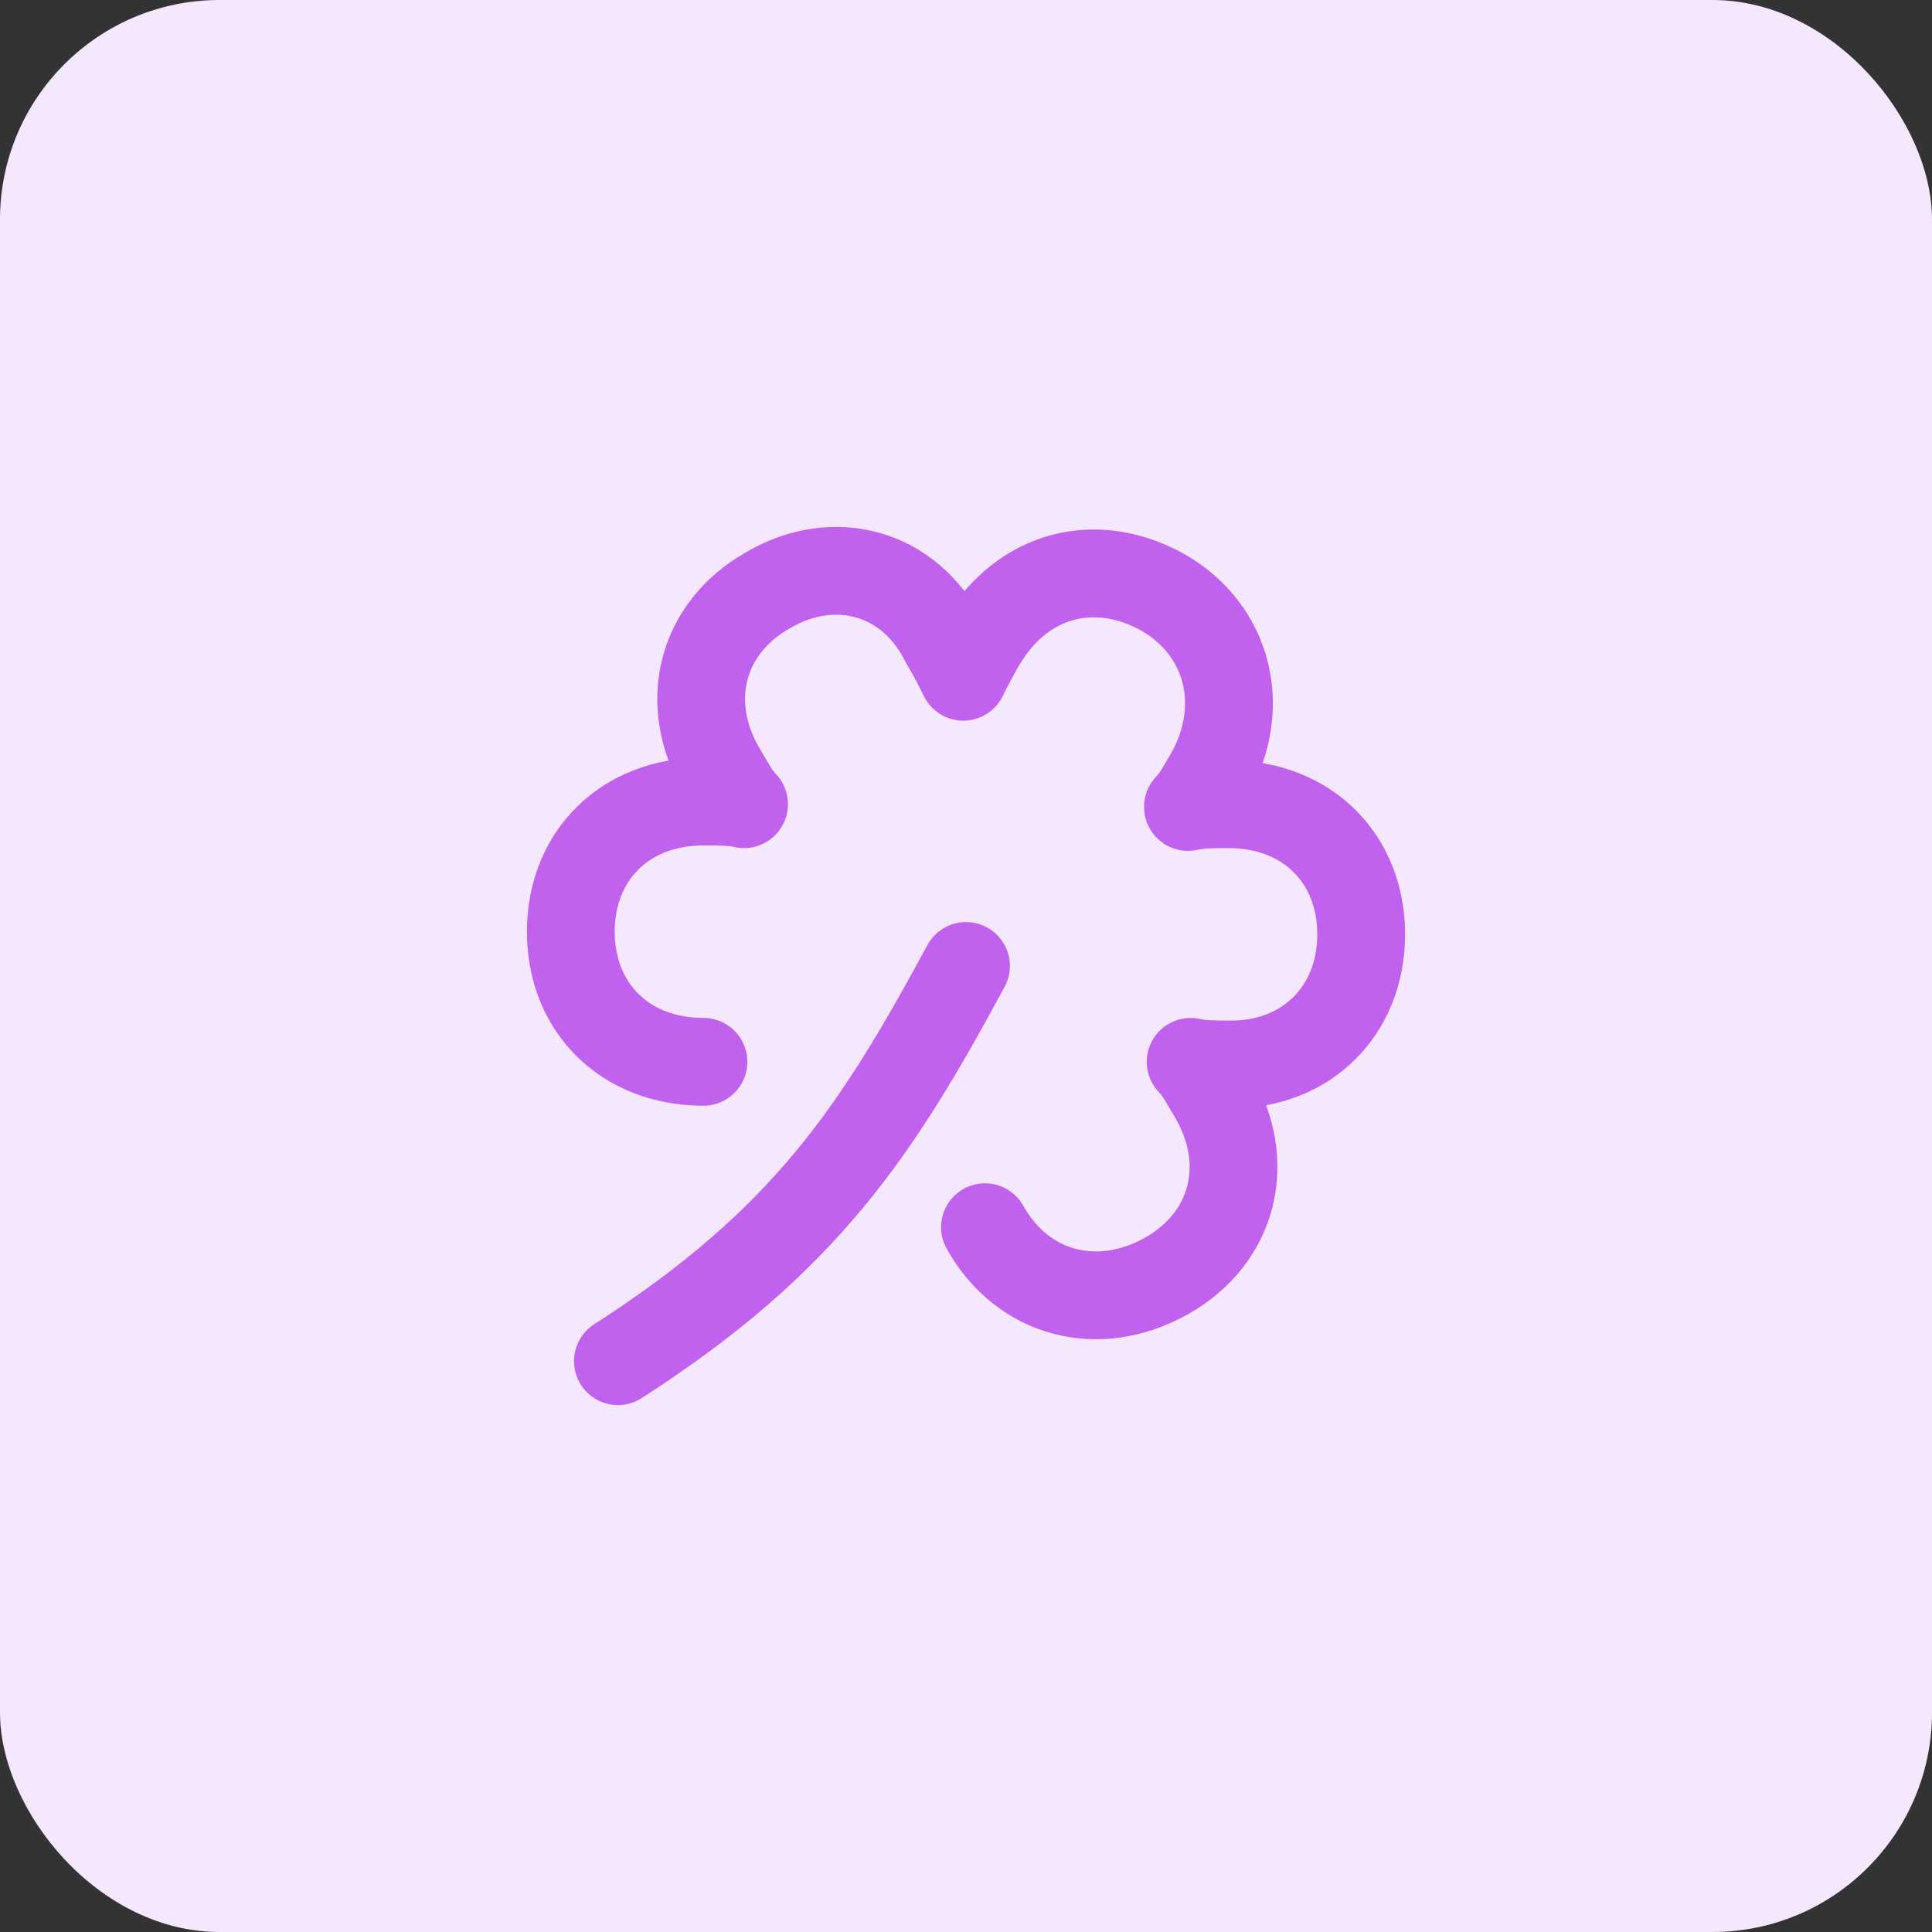 <svg width="44" height="44" viewBox="0 0 44 44" fill="none" xmlns="http://www.w3.org/2000/svg">
<rect x="0" y="0" width="44" height="44" fill="#333333" stroke="none"/>
<rect width="44" height="44" rx="5" fill="#F5E8FE"/>
<g clip-path="url(#clip0_2001_189)">
<path d="M22.432 27.949C23.295 29.493 25.021 29.925 26.562 29.061C28.102 28.196 28.534 26.467 27.61 24.923C27.425 24.614 27.301 24.367 27.116 24.183C27.363 24.243 27.671 24.243 28.041 24.243C29.767 24.243 31 23.009 31 21.28C31 19.55 29.767 18.315 27.98 18.315C27.61 18.315 27.363 18.315 27.055 18.377C27.24 18.192 27.363 17.945 27.548 17.637C28.411 16.092 27.979 14.363 26.5 13.499C24.959 12.634 23.295 13.066 22.37 14.61C22.185 14.919 22.062 15.166 21.938 15.413C21.815 15.166 21.692 14.919 21.507 14.61C20.705 13.005 18.979 12.572 17.5 13.437C15.959 14.302 15.527 16.031 16.452 17.574C16.637 17.884 16.76 18.13 16.945 18.315C16.699 18.254 16.39 18.254 16.021 18.254C14.233 18.254 13 19.489 13 21.218C13 22.947 14.233 24.182 16.02 24.182" stroke="#C062EE" stroke-width="2" stroke-linecap="round" stroke-linejoin="round"/>
<path d="M14.073 31C18.359 28.244 19.973 25.746 22 22" stroke="#C062EE" stroke-width="2" stroke-linecap="round" stroke-linejoin="round"/>
</g>
<defs>
<clipPath id="clip0_2001_189">
<rect width="24" height="24" fill="white" transform="translate(10 10)"/>
</clipPath>
</defs>
</svg>

